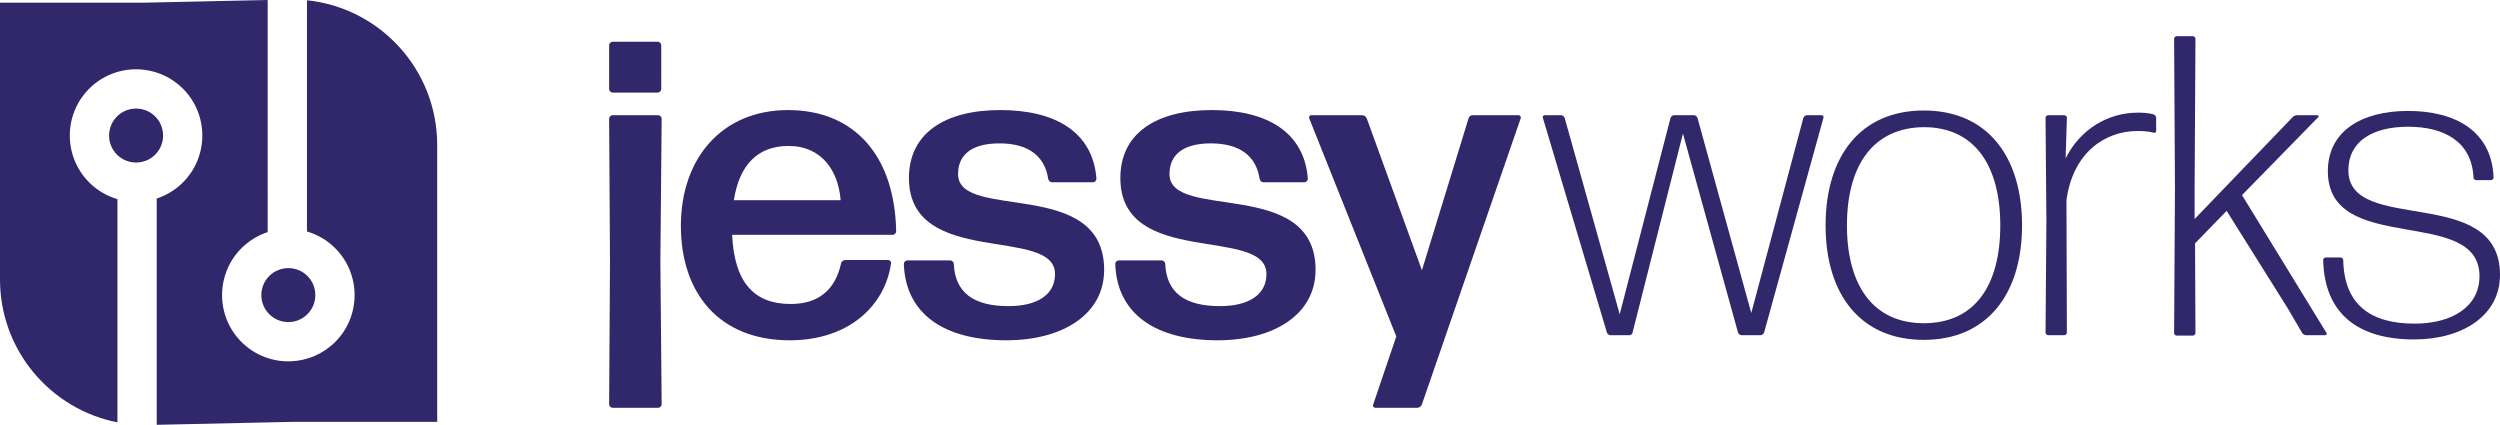 <?xml version="1.0" encoding="UTF-8"?>
<svg id="Layer_1" data-name="Layer 1" xmlns="http://www.w3.org/2000/svg" viewBox="0 0 2256.11 383.36">
  <defs>
    <style>
      .cls-1 { fill: #30286b; }
    </style>
  </defs>
  <g>
    <path class="cls-1" d="M140.05,105.09c-2.55-2.55-5.53-4.42-8.72-5.6-8.67-3.22-18.81-1.37-25.75,5.6-9.51,9.49-9.51,24.96,0,34.47,6.94,6.94,17.08,8.82,25.75,5.6,3.2-1.18,6.17-3.05,8.72-5.6,9.49-9.51,9.49-24.98,0-34.47Z"/>
    <path class="cls-1" d="M277.02.24v208.65c9.34,2.74,18.14,7.76,25.49,15.11,23.32,23.32,23.32,61.28,0,84.6-10.88,10.88-25.01,16.7-39.3,17.42-16.31.82-32.89-5-45.3-17.42-23.32-23.32-23.32-61.28,0-84.6,6.87-6.87,15.01-11.7,23.66-14.53V0l-110.24,2.38H0v249.87c0,63.87,45.57,117.08,105.98,128.88v-201.4c-9.34-2.74-18.14-7.76-25.49-15.11-23.32-23.32-23.32-61.28,0-84.6,13.84-13.84,32.81-19.46,50.83-16.86,12.37,1.75,24.29,7.37,33.77,16.86,23.32,23.32,23.32,61.28,0,84.6-6.87,6.87-15.01,11.7-23.66,14.53v204.21l121.77-2.64h131.35v-249.87C394.56,62.96,343.08,7.13,277.02.24Z"/>
    <path class="cls-1" d="M277.43,249.06c-3.96-3.99-9.01-6.29-14.22-6.92-7.21-.89-14.72,1.42-20.23,6.92-9.51,9.51-9.51,24.98,0,34.47,5.5,5.52,13.02,7.83,20.23,6.94,5.21-.62,10.26-2.95,14.22-6.94,9.51-9.49,9.51-24.96,0-34.47Z"/>
  </g>
  <g>
    <path class="cls-1" d="M552.79,83.54c-1.54,0-3.08-1.54-3.08-3.08v-39.7c0-1.54,1.54-3.08,3.08-3.08h40.86c1.54,0,3.08,1.54,3.08,3.08v39.7c0,1.54-1.54,3.08-3.08,3.08h-40.86ZM552.79,368c-1.54,0-3.08-1.54-3.08-3.08l.77-128.74-.77-129.13c0-1.54,1.54-3.08,3.08-3.08h41.24c1.54,0,3.08,1.54,3.08,3.08l-1.16,129.13,1.16,128.74c0,1.54-1.54,3.08-3.08,3.08h-41.24Z"/>
    <path class="cls-1" d="M801.4,234.64c1.54,0,3.08,1.54,2.7,3.08-5.4,38.16-38.16,69.38-91.35,69.38-63.99,0-98.29-42.79-98.29-103.3s36.62-104.46,96.75-104.46,96.36,41.63,97.52,109.47c0,1.54-1.54,3.08-3.08,3.08h-144.93c1.93,42.4,19.27,62.44,52.81,62.44,24.28,0,40.09-11.95,45.48-36.62.39-1.93,2.31-3.08,3.85-3.08h38.55ZM711.59,131.72c-27.75,0-44.33,16.96-49.34,48.95h96.36c-1.93-25.83-16.57-48.95-47.03-48.95Z"/>
    <path class="cls-1" d="M908.17,307.1c-55.89,0-90.97-23.51-92.51-69,0-1.54,1.54-3.08,3.08-3.08h38.93c1.54,0,3.08,1.54,3.08,3.08,1.16,26.21,18.12,38.16,49.34,38.16,26.21,0,42.01-10.41,42.01-28.91,0-43.94-131.83-5.01-131.83-86.73,0-40.09,31.99-61.29,82.49-61.29s83.64,20.43,86.73,62.06c0,1.54-1.54,3.08-3.08,3.08h-37c-1.54,0-3.08-1.16-3.47-3.08-3.08-20.43-17.73-31.99-43.94-31.99-22.74,0-37.39,8.48-37.39,27.75,0,42.79,131.83,2.31,131.83,86.34,0,40.47-37.77,63.6-88.27,63.6Z"/>
    <path class="cls-1" d="M1098.96,307.1c-55.89,0-90.97-23.51-92.51-69,0-1.54,1.54-3.08,3.08-3.08h38.93c1.54,0,3.08,1.54,3.08,3.08,1.16,26.21,18.12,38.16,49.34,38.16,26.21,0,42.01-10.41,42.01-28.91,0-43.94-131.83-5.01-131.83-86.73,0-40.09,31.99-61.29,82.49-61.29s83.64,20.43,86.73,62.06c0,1.54-1.54,3.08-3.08,3.08h-37c-1.54,0-3.08-1.16-3.47-3.08-3.08-20.43-17.73-31.99-43.94-31.99-22.74,0-37.39,8.48-37.39,27.75,0,42.79,131.83,2.31,131.83,86.34,0,40.47-37.78,63.6-88.27,63.6Z"/>
    <path class="cls-1" d="M1283.21,364.92c-.77,1.93-2.31,3.08-4.24,3.08h-37.77c-1.54,0-2.7-1.54-1.93-3.08l20.81-61.29-78.63-196.97c-.39-1.16.38-2.7,1.93-2.7h45.87c1.93,0,3.47,1.16,4.24,3.08l49.72,136.83,42.01-136.83c.38-1.93,1.93-3.08,3.85-3.08h41.24c1.54,0,2.7,1.54,1.93,3.08l-89.04,257.87Z"/>
    <path class="cls-1" d="M1571.56,302.48c-1.16,0-2.7-1.16-3.08-2.31l-49.72-179.62-45.48,179.62c0,1.16-1.54,2.31-2.7,2.31h-17.35c-1.16,0-2.7-1.16-3.08-2.31l-57.82-193.88c-.39-1.16.39-2.31,1.54-2.31h15.03c1.16,0,2.7,1.16,3.08,2.31l49.72,177.31,45.87-177.31c.38-1.16,1.93-2.31,3.08-2.31h18.12c1.16,0,2.7,1.16,3.08,2.31l48.57,176.15,47.03-176.15c.39-1.16,1.93-2.31,3.08-2.31h13.49c1.16,0,1.93,1.16,1.54,2.31l-53.58,193.88c-.39,1.16-1.93,2.31-3.08,2.31h-17.35Z"/>
    <path class="cls-1" d="M1736.14,306.71c-57.43,0-88.65-41.24-88.65-103.3s31.22-103.69,88.65-103.69,88.65,41.63,88.65,103.69-31.61,103.3-88.65,103.3ZM1736.14,291.68c46.25,0,69-34.31,69-88.27s-23.13-88.65-69-88.65c-45.87.38-69.38,34.69-69.38,88.65s23.51,88.27,69.38,88.27Z"/>
    <path class="cls-1" d="M1848.3,302.48c-1.16,0-2.31-1.16-2.31-2.31l.77-100.22-.77-93.67c0-1.16,1.16-2.31,2.31-2.31h14.65c1.16,0,2.31,1.16,2.31,2.31l-1.16,36.62c13.11-26.21,38.16-41.24,65.14-41.24,5.4,0,10.02.39,14.26,1.54,1.16.39,2.31,1.93,2.31,3.08v11.95c0,1.16-1.16,1.93-2.31,1.54-3.85-1.16-8.87-1.54-14.65-1.54-28.91,0-58.2,19.27-63.99,62.44l.38,119.49c0,1.16-1.16,2.31-2.31,2.31h-14.65Z"/>
    <path class="cls-1" d="M2064.54,278.19l-55.12-87.88-28.52,29.3.38,80.94c0,1.16-1.16,2.31-2.31,2.31h-14.65c-1.16,0-2.31-1.16-2.31-2.31l.77-131.05-.77-134.52c0-1.16,1.16-2.31,2.31-2.31h14.65c1.16,0,2.31,1.16,2.31,2.31l-.77,134.14v28.52l88.65-92.12c.77-.77,2.31-1.54,3.85-1.54h18.5c.77,0,1.16,1.16.77,1.54l-69,70.54,76.32,124.5c.39.77,0,1.93-1.16,1.93h-17.35c-1.16,0-2.7-.77-3.47-1.93l-13.11-22.36Z"/>
    <path class="cls-1" d="M2178.63,306.33c-50.11,0-80.95-22.74-82.1-71.69,0-1.16,1.16-2.31,2.31-2.31h13.49c1.16,0,2.31,1.16,2.31,2.31.77,39.32,23.51,57.43,64.37,57.43,33.92,0,58.59-15.42,58.59-42.79,0-64.37-136.84-17.73-136.84-94.82,0-35.85,30.07-54.35,72.47-54.35s75.55,18.12,77.09,60.13c0,1.16-1.16,2.31-2.31,2.31h-13.49c-1.16,0-2.31-1.16-2.31-2.31-1.54-32.76-26.98-45.87-58.97-45.87s-53.96,13.1-53.96,39.31c0,58.59,136.84,11.95,136.84,94.44,0,36.62-33.92,58.2-77.48,58.2Z"/>
  </g>
</svg>
